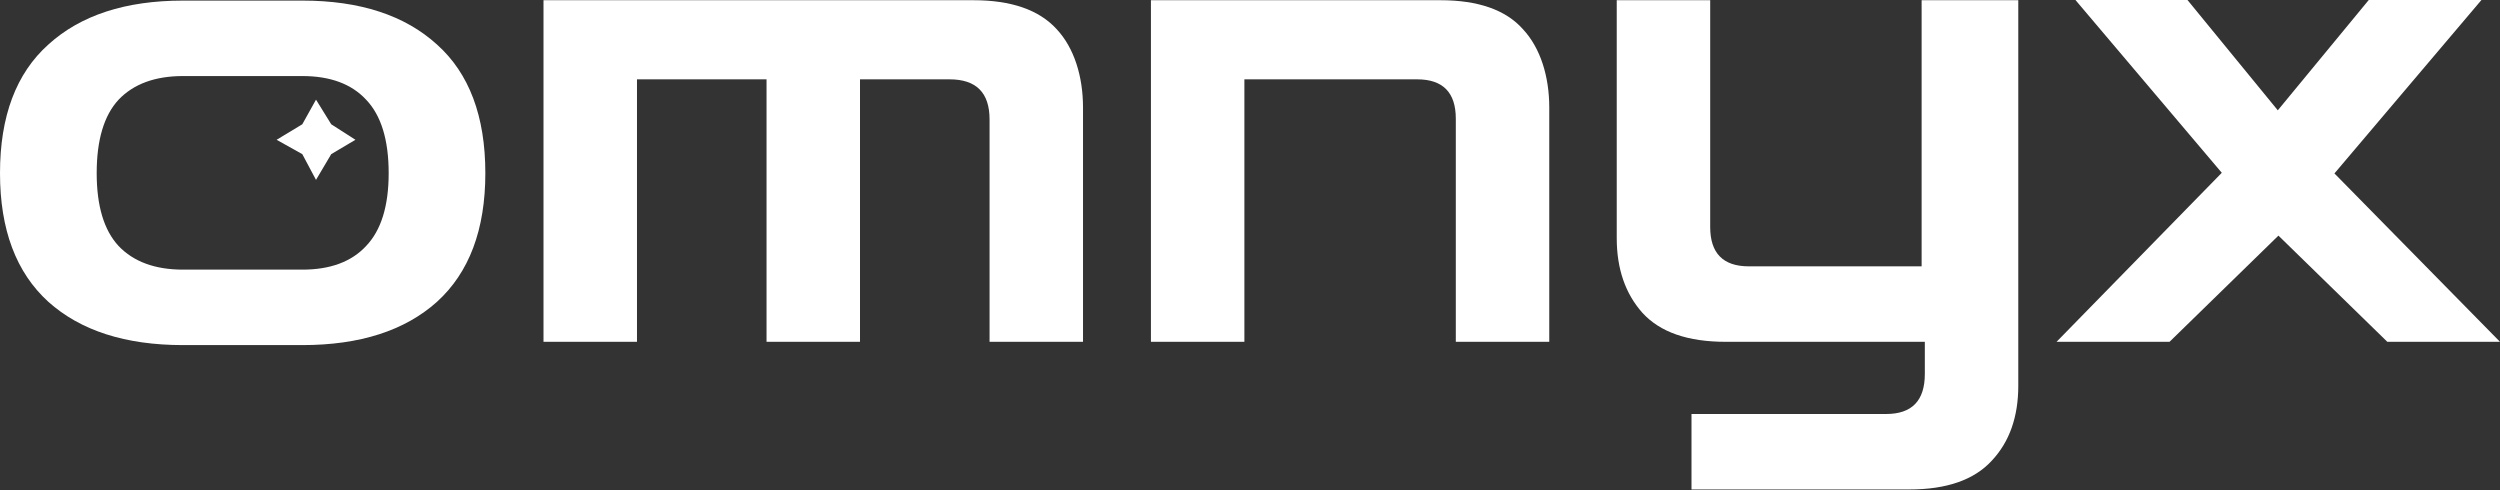 <svg width="102" height="20" viewBox="0 0 102 20" fill="none" xmlns="http://www.w3.org/2000/svg">
<rect x="0" y="0" width="102" height="20" fill="#333333" stroke="none"/>
<g clip-path="url(#clip0_227_17789)">
<path d="M14.501 5.703L13.514 6.289L12.893 7.339L12.334 6.289L11.286 5.703L12.334 5.07L12.893 4.066L13.514 5.07L14.501 5.703Z" fill="white"/>
<path d="M7.469 14.08C5.119 14.08 3.287 13.491 1.972 12.313C0.657 11.117 0 9.368 0 7.065C0 4.745 0.657 2.996 1.972 1.818C3.287 0.622 5.119 0.024 7.469 0.024H12.334C14.683 0.024 16.515 0.622 17.83 1.818C19.145 2.996 19.802 4.745 19.802 7.065C19.802 9.368 19.145 11.117 17.83 12.313C16.515 13.491 14.683 14.08 12.334 14.08H7.469ZM7.469 11.001H12.334C13.473 11.001 14.341 10.68 14.937 10.037C15.551 9.395 15.858 8.404 15.858 7.065C15.858 5.709 15.551 4.709 14.937 4.067C14.341 3.424 13.473 3.103 12.334 3.103H7.469C6.329 3.103 5.452 3.424 4.839 4.067C4.243 4.709 3.945 5.709 3.945 7.065C3.945 8.404 4.243 9.395 4.839 10.037C5.452 10.68 6.329 11.001 7.469 11.001Z" fill="white"/>
<path d="M22.175 13.946V0.009H39.716C41.259 0.009 42.39 0.401 43.109 1.187C43.828 1.954 44.187 3.121 44.187 4.388V13.946H40.374V4.87C40.374 3.781 39.83 3.237 38.743 3.237H35.088V13.946H31.275V3.237H25.989V13.946H22.175Z" fill="white"/>
<path d="M46.958 13.946V0.009H58.766C60.309 0.009 61.431 0.401 62.132 1.187C62.851 1.954 63.21 3.121 63.21 4.388V13.946H59.397V4.843C59.397 3.772 58.871 3.237 57.819 3.237H50.771V13.946H46.958Z" fill="white"/>
<path d="M69.013 19.97V16.891H76.955C78.007 16.891 78.533 16.347 78.533 15.258V13.946H70.407C68.864 13.946 67.733 13.553 67.015 12.768C66.313 11.983 65.963 10.965 65.963 9.716V0.009H69.776V9.261C69.776 10.332 70.302 10.867 71.354 10.867H78.402V0.009H82.346V15.74C82.346 17.007 81.987 18.025 81.268 18.792C80.549 19.578 79.427 19.97 77.902 19.97H69.013Z" fill="white"/>
<path d="M101.243 0L95.245 7.076L102 13.946H97.403L92.96 9.613L88.517 13.946H83.907L90.649 7.05L84.678 0H89.249L92.934 4.501L96.645 0H101.243Z" fill="white"/>
</g>
<defs>
<clipPath id="clip0_227_17789">
<rect width="102" height="20" fill="white"/>
</clipPath>
</defs>
</svg>
